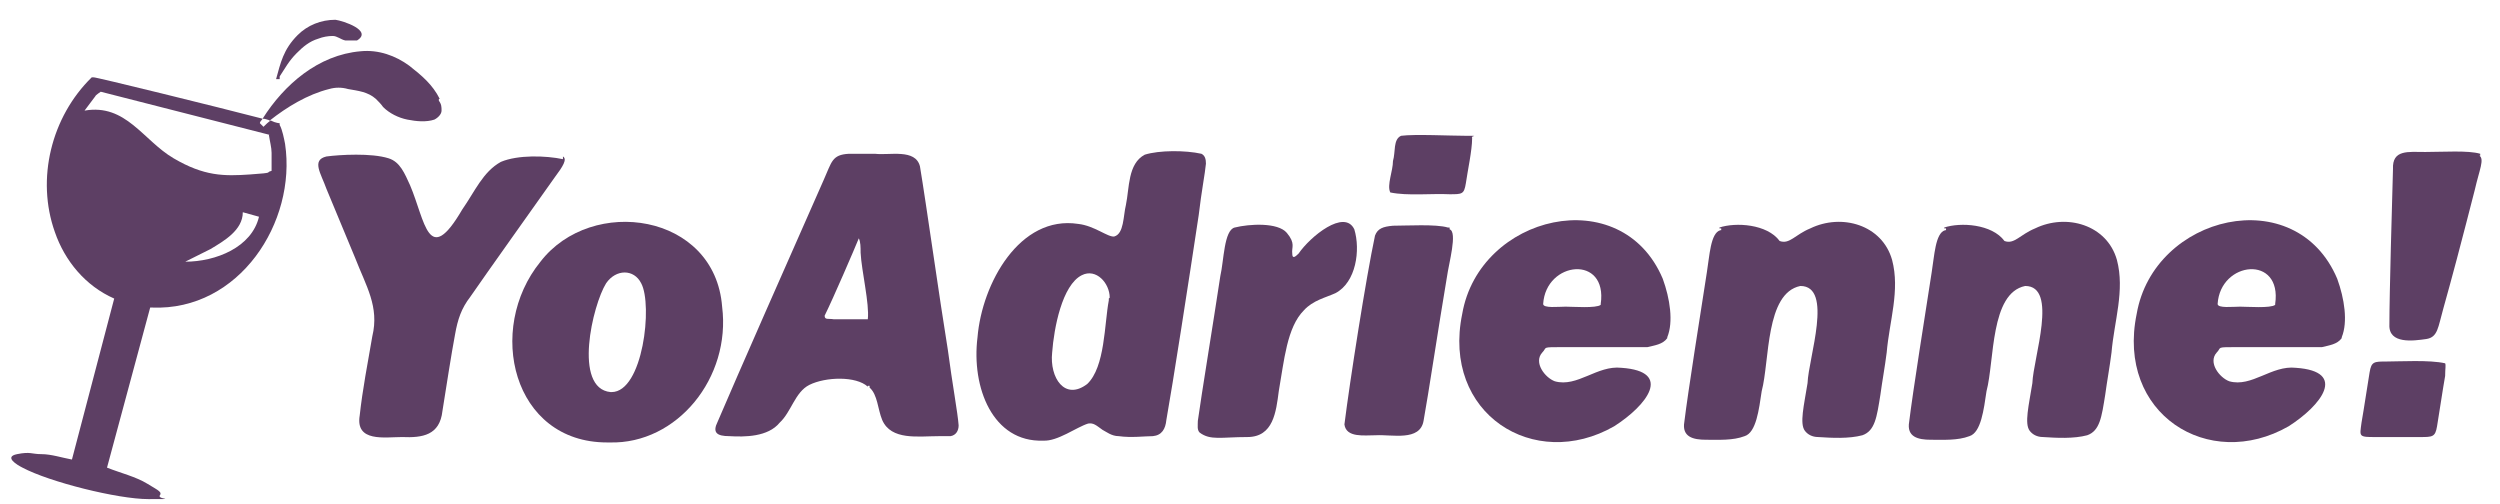 <?xml version="1.0" encoding="UTF-8"?>
<svg id="Layer_1" xmlns="http://www.w3.org/2000/svg" version="1.1" viewBox="0 0 278 56">
  <!-- Generator: Adobe Illustrator 29.6.1, SVG Export Plug-In . SVG Version: 2.1.1 Build 9)  -->
  <defs>
    <style>
      .st0 {
        fill: #5d3f64;
      }
    </style>
  </defs>
  <g>
    <path class="st0" d="M62.6,17.4c.5.3,0,1.1-.9,2.3-2.4,3.4-7.4,10.4-9.4,13.3-1,1.3-1.4,2.5-1.7,4.2-.4,2.1-1,6-1.4,8.5-.3,2.7-2.2,3-4.5,2.9-1.9,0-5.2.6-4.7-2.4.3-2.8.9-5.9,1.4-8.8.8-3.3-.7-5.6-1.9-8.7-1-2.4-2.2-5.3-3.2-7.7-.6-1.7-1.7-3.2,0-3.6,1.5-.2,5-.4,6.9.2,1.3.4,1.8,1.7,2.4,3,1.7,4,2,9.2,5.8,2.7,1.4-2,2.3-4.2,4.3-5.3,1.9-.8,5-.7,6.9-.3h0s0-.3,0-.3Z"/>
    <path class="st0" d="M67.5,49.2c-10.5,0-13.5-12.6-7.4-20.1,5.7-7.4,19.4-5.4,20.2,5,1,7.9-5,15.3-12.5,15.1,0,0-.3,0-.3,0ZM68,43.6c3.5,0,4.6-9.7,3.3-12.1-.8-1.6-2.8-1.6-3.9,0-1.5,2.4-3.7,11.7.5,12.1h.2,0Z"/>
    <path class="st0" d="M96.5,43c-1.3-1.2-4.7-1.1-6.5-.2-1.6.8-2,3-3.3,4.2-1.3,1.6-3.9,1.6-5.6,1.5-1.4,0-1.9-.4-1.3-1.6,2-4.7,8.3-19,11.8-26.9.9-2,.9-2.8,2.8-2.9h2.9c1.6.2,4.5-.6,5,1.4.7,4.2,2.2,14.9,3.1,20.4.5,3.8,1.1,7,1.2,8.4,0,.6-.3,1.1-.9,1.2h-1.3c-2.3,0-5.3.5-6.3-1.8-.5-1.2-.5-2.8-1.4-3.6h0v-.2h-.2,0ZM96.5,35.5c.2-1.7-.7-5.4-.8-7.4,0-.6,0-1.2-.2-1.6h0c-.4,1-2.9,6.8-3.8,8.6,0,.5.4.3,1,.4h3.9,0Z"/>
    <path class="st0" d="M133.6,17.1c.4.2.5.6.5,1.1-.1,1.1-.5,3.1-.8,5.7-1.1,7.3-2.9,18.9-3.6,22.8-.1,1-.5,1.7-1.5,1.8-.9,0-2.4.2-3.8,0-.8,0-1.4-.5-1.8-.7-.7-.5-1-.8-1.6-.7-1.3.4-3.4,2-5,1.9-5.6.2-8-5.9-7.3-11.5.5-6,4.7-13.6,11.2-12.6,1.8.2,3.3,1.5,4,1.4,1.1-.3,1-2.3,1.3-3.5.4-1.9.2-4.6,2.1-5.6,1.6-.5,4.5-.5,6.3-.1h0ZM123.4,33.1c0-1.6-1.5-3.3-3.1-2.5-2.2,1.1-3.1,5.9-3.3,8.6-.3,2.8,1.4,5.4,3.9,3.5,2-1.9,1.9-6.7,2.4-9.3v-.2h0Z"/>
    <path class="st0" d="M137.3,25.3c1.6-.4,4.8-.6,5.8.6s.5,1.6.6,2.3c0,.6.3.4.7,0,1.3-1.9,5.1-5,6.2-2.7.7,2.3.2,5.9-2.1,7.1-1.1.5-2.5.8-3.5,1.9-1.9,1.9-2.2,5.6-2.8,9-.3,2.3-.6,5.1-3.5,5.1s-4.1.4-5.3-.5c-.3-.3-.2-.8-.2-1.3.4-2.9,1.7-10.8,2.5-16.1.4-1.7.4-5.1,1.6-5.4h.1-.2,0Z"/>
    <path class="st0" d="M161.2,25.5c.9.3-.1,3.8-.3,5.3-.9,5.3-2.1,13.3-2.6,16-.4,2.3-3.5,1.5-5.3,1.6-1.3,0-3.3.3-3.5-1.2.6-4.8,2.4-16.3,3.4-21,.3-.8.9-1,2-1.1,1.5,0,4.8-.2,6.1.2h.2v.2h0ZM163.7,15.4c0,1.3-.5,3.6-.7,5-.2,1.2-.4,1.2-1.8,1.2-2-.1-4.7.2-6.6-.2-.4-.8.3-2.4.3-3.5.3-1,0-2.4.9-2.8,1.5-.2,5.5,0,7.2,0s.5,0,.7.2h0Z"/>
    <path class="st0" d="M185.4,37.6c-.5.7-1.4.8-2.2,1h-9.3c-2.6,0-1.8,0-2.4.6-1,1.1.3,2.8,1.4,3.2,2.5.7,4.7-1.8,7.4-1.5,5.8.4,2.8,4.2-.8,6.5-8.9,5.1-19.2-1.4-16.9-12.5,1.9-11,17.7-14.8,22.3-3.9.8,2.2,1.2,4.8.5,6.5h0v.2h0ZM178,33.8c.8-5.5-6.1-4.8-6.4,0,0,.5,1.7.3,2.5.3s3.4.2,3.9-.2h0Z"/>
    <path class="st0" d="M191.2,25.3c1.8-.6,5.3-.4,6.7,1.5,1.1.4,1.7-.7,3.4-1.4,3.5-1.7,8-.4,9.1,3.5.9,3.4-.3,6.8-.6,10.3-.2,1.6-.5,3.2-.7,4.7-.4,2.5-.6,4-2,4.5-1.5.4-3.4.3-4.9.2-.7,0-1.2-.3-1.5-.7-.6-.8-.1-2.8.3-5.3.1-2.8,2.9-10.8-.8-10.8-3.9.8-3.4,8.3-4.3,11.7-.3,2-.6,4.6-1.9,5-1.3.5-2.9.4-4.3.4s-2.7-.3-2.4-2c.4-3.3,1.8-12.1,2.5-16.6.3-1.8.4-4.4,1.5-4.7h.1v-.2h-.2Z"/>
    <path class="st0" d="M216.2,25.3c1.8-.6,5.3-.4,6.7,1.5,1.1.4,1.7-.7,3.4-1.4,3.5-1.7,8-.4,9.1,3.5.9,3.4-.3,6.8-.6,10.3-.2,1.6-.5,3.2-.7,4.7-.4,2.5-.6,4-2,4.5-1.5.4-3.4.3-4.9.2-.7,0-1.2-.3-1.5-.7-.6-.8-.1-2.8.3-5.3.1-2.8,2.9-10.8-.8-10.8-3.9.8-3.4,8.3-4.3,11.7-.3,2-.6,4.6-1.9,5-1.3.5-2.9.4-4.3.4s-2.7-.3-2.4-2c.4-3.3,1.8-12.1,2.5-16.6.3-1.8.4-4.4,1.5-4.7h.1v-.2h-.2Z"/>
    <path class="st0" d="M260.4,37.6c-.5.7-1.4.8-2.2,1h-9.3c-2.6,0-1.8,0-2.4.6-1,1.1.3,2.8,1.4,3.2,2.5.7,4.7-1.8,7.4-1.5,5.8.4,2.8,4.2-.8,6.5-8.9,5.1-19.2-1.4-16.9-12.5,1.9-11,17.7-14.8,22.3-3.9.8,2.2,1.2,4.8.5,6.5h0v.2h0ZM253,33.8c.8-5.5-6.1-4.8-6.4,0,0,.5,1.7.3,2.5.3s3.4.2,3.9-.2h0Z"/>
    <path class="st0" d="M271.9,40.4c.1.2,0,.6,0,1.4-.3,1.7-.6,3.8-.9,5.6-.2,1.2-.5,1.2-1.9,1.2h-5c-.8,0-1.3,0-1.5-.2s-.1-.6,0-1.4c.3-1.7.6-3.8.9-5.6.2-1.2.5-1.2,1.9-1.2s4.8-.2,6.5.2h0ZM275.7,17.3c.6.4,0,1.6-.5,3.8-.6,2.4-1.3,5-2,7.7-.5,1.9-1,3.7-1.5,5.5-.6,2.1-.6,3.2-1.9,3.4-1.4.2-4.2.6-4.1-1.6,0-3.4.3-13.7.4-17.3-.1-2.2,1.7-1.9,3.6-1.9s4.8-.2,6.1.2h0v.2h-.1Z"/>
  </g>
  <path class="st0" d="M28.8,24.1h.1-.1Z"/>
  <path class="st0" d="M29.8,15h0Z"/>
  <path class="st0" d="M28.9,13.7h0c0-.2.2-.3.3-.5-5-1.3-18.8-4.7-18.8-4.6h-.2c-4.5,4.4-6.2,11.3-4.1,17.2,1.1,3.2,3.4,6,6.6,7.4l-4.7,17.9c-1.1-.2-2.3-.6-3.4-.6s-1.2-.3-2.7,0,0,1.2.6,1.5c3,1.6,10.6,3.5,14,3.5s1.1,0,1.3-.3h-.1c.4-.5,0-.6-1.3-1.4s-3-1.2-4.5-1.8h0l4.8-17.8h.2c9.7.4,16.1-9.5,14.8-18.2-.1-.5-.3-1.6-.6-2.1v-.2s-.4,0-1-.3c-.3.2-.5.4-.8.7,0,0-.4-.4-.4-.4ZM28.9,24.1h-.1c-.8,3.4-4.8,5-8.2,5l2.8-1.4c1.5-.9,3.6-2.1,3.6-4.1l1.8.5h.1ZM29.9,15h0c.1.7.3,1.4.3,2v2c-.8.2.5.2-2.4.4-2.9.2-5.1.2-8.5-1.8s-5.3-6.1-9.9-5.3c0,0,0,.2,0,0,.4-.5.8-1.1,1.2-1.6,0-.1.6-.5.6-.5l18.8,4.8v-.2.2h-.1Z"/>
  <path class="st0" d="M48.9,11c-.8-1.6-2-2.6-3.4-3.7-1.5-1.1-3.4-1.8-5.4-1.6-4.7.4-8.5,3.7-10.9,7.5.3,0,.6.1.8.2,1.9-1.5,4.2-2.9,6.6-3.5.7-.2,1.4-.2,2.1,0,1.1.2,2.2.3,3.1,1.1.3.3.6.6.8.9.7.7,1.7,1.2,2.7,1.4s2.1.3,3,0c.4-.2.8-.6.8-1s0-.7-.3-1.1v-.2h.1Z"/>
  <path class="st0" d="M30.2,13.4c-.2,0-.5-.1-.8-.2"/>
  <path class="st0" d="M31.1,8.5c.6-.9,1-1.7,1.9-2.6.7-.7,1.4-1.3,2.4-1.6.5-.2,1.1-.3,1.6-.3s.9.4,1.4.5h1.3c1.8-1.1-1.6-2.2-2.4-2.3-1.6,0-3.1.6-4.2,1.7-1.6,1.6-1.9,3.1-2.4,4.9h.4v-.2h0Z"/>
</svg>
